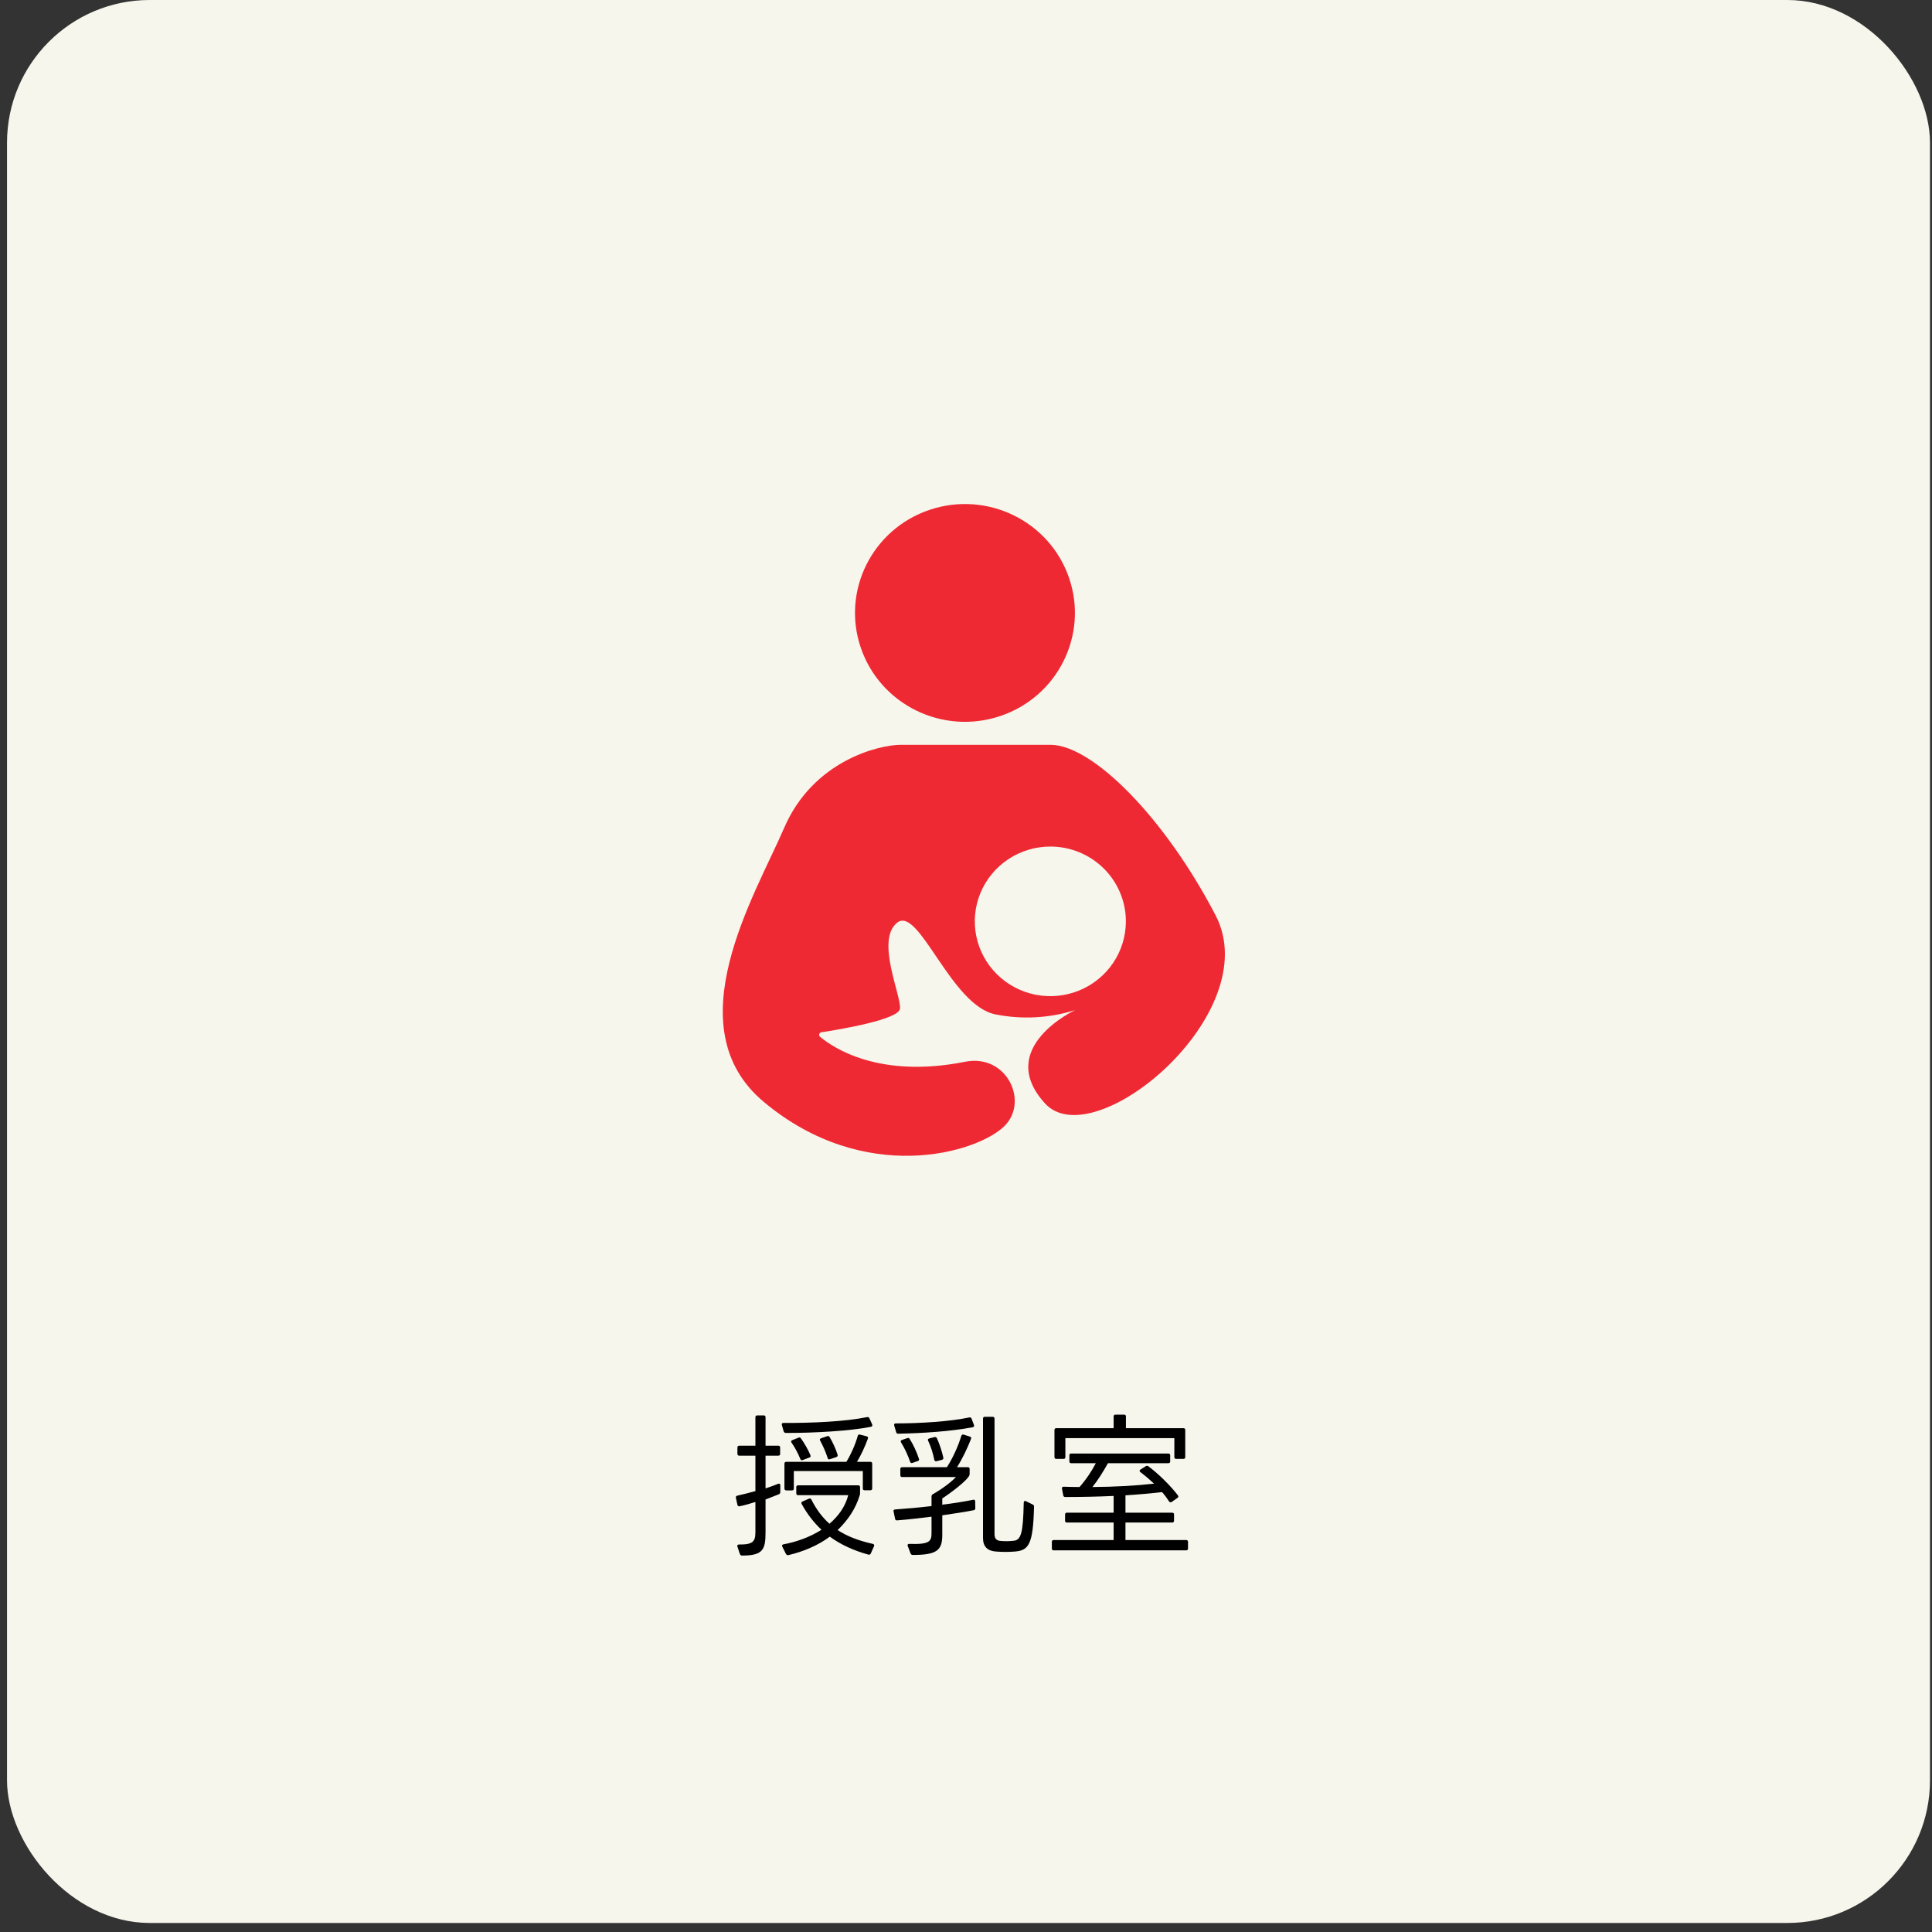<svg width="176" height="176" viewBox="0 0 176 176" fill="none" xmlns="http://www.w3.org/2000/svg">
<rect x="0" y="0" width="176" height="176" fill="#333333" stroke="none"/>
<rect x="0.64" width="175.177" height="175.177" rx="13" fill="#F7F6EC"/>
<path d="M68.815 139.566V136.836H68.787C68.339 136.976 67.863 137.116 67.387 137.214C67.275 137.242 67.205 137.2 67.177 137.088L67.037 136.444C67.023 136.332 67.065 136.276 67.177 136.248C67.695 136.136 68.227 135.996 68.787 135.842H68.815V132.608H67.345C67.247 132.608 67.177 132.552 67.177 132.44V131.866C67.177 131.754 67.247 131.698 67.345 131.698H68.815V129.108C68.815 128.996 68.871 128.94 68.983 128.94H69.571C69.683 128.94 69.739 128.996 69.739 129.108V131.698H70.901C71.013 131.698 71.069 131.754 71.069 131.866V132.44C71.069 132.552 71.013 132.608 70.901 132.608H69.739V135.59L69.781 135.576C70.173 135.45 70.537 135.31 70.887 135.17C70.999 135.128 71.083 135.17 71.083 135.296V135.926C71.083 136.024 71.041 136.08 70.957 136.122C70.579 136.276 70.187 136.43 69.781 136.584H69.739V139.58C69.739 141.176 69.501 141.708 67.597 141.708C67.499 141.708 67.443 141.652 67.401 141.568L67.177 140.896C67.135 140.784 67.191 140.7 67.317 140.7C68.591 140.714 68.815 140.434 68.815 139.566ZM71.391 130.396L71.223 129.808C71.195 129.696 71.251 129.626 71.363 129.626C73.855 129.64 76.949 129.514 78.993 129.094C79.091 129.08 79.161 129.108 79.203 129.206L79.455 129.766C79.497 129.864 79.455 129.948 79.343 129.976C77.509 130.354 74.079 130.55 71.587 130.536C71.489 130.536 71.419 130.48 71.391 130.396ZM78.601 135.604V134.008H72.315V135.604C72.315 135.702 72.259 135.772 72.161 135.772H71.629C71.517 135.772 71.461 135.702 71.461 135.604V133.336C71.461 133.238 71.517 133.168 71.629 133.168H77.103C77.509 132.51 77.915 131.614 78.139 130.802C78.167 130.69 78.237 130.662 78.349 130.69L78.951 130.844C79.063 130.872 79.105 130.956 79.063 131.054C78.797 131.796 78.405 132.608 78.069 133.168H79.287C79.399 133.168 79.455 133.238 79.455 133.336V135.59C79.455 135.702 79.399 135.758 79.287 135.758H78.755C78.657 135.758 78.601 135.702 78.601 135.604ZM76.193 132.734L75.605 132.93C75.493 132.972 75.423 132.93 75.395 132.818C75.241 132.328 74.975 131.712 74.723 131.25C74.653 131.138 74.681 131.068 74.793 131.026L75.367 130.83C75.451 130.802 75.535 130.83 75.577 130.914C75.857 131.376 76.137 131.992 76.305 132.524C76.333 132.622 76.291 132.692 76.193 132.734ZM73.729 132.776L73.113 133.014C73.015 133.042 72.945 133.014 72.903 132.902C72.721 132.44 72.413 131.852 72.105 131.418C72.035 131.32 72.063 131.236 72.175 131.194L72.735 130.97C72.833 130.928 72.903 130.942 72.959 131.026C73.267 131.46 73.617 132.048 73.827 132.566C73.869 132.664 73.841 132.748 73.729 132.776ZM77.271 136.206H72.707C72.595 136.206 72.539 136.15 72.539 136.038V135.464C72.539 135.366 72.609 135.31 72.707 135.31H78.195C78.279 135.31 78.349 135.366 78.349 135.464V136.038C78.349 136.122 78.335 136.164 78.307 136.248C77.943 137.452 77.215 138.516 76.305 139.384C77.215 139.986 78.279 140.364 79.511 140.644C79.623 140.672 79.665 140.756 79.623 140.854L79.329 141.512C79.287 141.61 79.217 141.638 79.119 141.624C77.789 141.26 76.613 140.728 75.591 139.986C74.485 140.812 73.141 141.358 71.825 141.666C71.727 141.68 71.657 141.652 71.601 141.568L71.265 140.896C71.209 140.798 71.251 140.714 71.363 140.686C72.525 140.476 73.785 140.028 74.835 139.356C74.135 138.698 73.533 137.928 73.029 137.004C72.973 136.906 73.001 136.822 73.113 136.78L73.687 136.528C73.785 136.486 73.869 136.514 73.911 136.598C74.373 137.522 74.919 138.236 75.563 138.81C76.375 138.11 77.005 137.256 77.271 136.206Z" fill="black"/>
<path d="M90.767 141.344C89.983 141.302 89.549 140.91 89.549 140.112V129.234C89.549 129.122 89.605 129.066 89.717 129.066H90.431C90.529 129.066 90.599 129.122 90.599 129.234V139.734C90.599 140.182 90.781 140.35 91.187 140.378C91.579 140.406 91.859 140.406 92.293 140.364C93.007 140.322 93.203 139.72 93.259 136.892C93.259 136.752 93.343 136.696 93.455 136.752L94.085 137.06C94.169 137.102 94.211 137.172 94.197 137.27C94.113 140.728 93.707 141.246 92.419 141.344C91.803 141.386 91.439 141.386 90.767 141.344ZM81.639 130.466L81.457 129.85C81.429 129.738 81.485 129.668 81.597 129.668C83.837 129.668 86.525 129.5 88.317 129.122C88.415 129.108 88.485 129.15 88.513 129.248L88.723 129.808C88.765 129.92 88.723 130.004 88.611 130.018C86.637 130.396 84.033 130.564 81.835 130.606C81.723 130.606 81.667 130.564 81.639 130.466ZM81.541 138.362L81.401 137.69C81.373 137.578 81.429 137.522 81.541 137.508C82.507 137.438 83.669 137.34 84.859 137.2V136.318C84.859 136.234 84.901 136.164 84.971 136.122C85.811 135.646 86.623 135.044 87.085 134.554H82.185C82.073 134.554 82.017 134.498 82.017 134.386V133.826C82.017 133.714 82.073 133.658 82.185 133.658H86.259C86.805 132.818 87.281 131.754 87.575 130.802C87.603 130.704 87.673 130.662 87.785 130.69L88.359 130.872C88.457 130.9 88.499 130.97 88.457 131.082C88.135 131.922 87.645 132.93 87.183 133.658H88.163C88.275 133.658 88.331 133.714 88.331 133.826V134.302C88.331 134.764 86.273 136.234 85.839 136.5V137.074C86.847 136.948 87.827 136.794 88.653 136.626C88.765 136.598 88.835 136.654 88.835 136.766L88.849 137.396C88.849 137.494 88.793 137.564 88.695 137.578C87.911 137.732 86.903 137.886 85.839 138.04V139.818C85.839 141.19 85.405 141.652 83.151 141.652C83.053 141.652 82.997 141.61 82.955 141.526L82.689 140.826C82.647 140.714 82.717 140.63 82.843 140.644C84.775 140.714 84.859 140.364 84.859 139.608V138.166C83.739 138.306 82.633 138.432 81.723 138.502C81.625 138.516 81.555 138.46 81.541 138.362ZM85.811 132.986L85.321 133.112C85.209 133.14 85.139 133.084 85.111 132.986C84.999 132.412 84.817 131.81 84.551 131.25C84.495 131.152 84.537 131.068 84.649 131.04L85.125 130.914C85.223 130.9 85.293 130.928 85.349 131.012C85.601 131.572 85.811 132.23 85.937 132.79C85.951 132.888 85.909 132.958 85.811 132.986ZM83.613 133.098L83.123 133.266C83.025 133.308 82.941 133.266 82.913 133.168C82.717 132.594 82.423 131.95 82.087 131.404C82.017 131.306 82.045 131.222 82.157 131.18L82.647 131.012C82.745 130.97 82.815 130.998 82.871 131.082C83.207 131.614 83.515 132.286 83.711 132.888C83.753 132.986 83.711 133.07 83.613 133.098Z" fill="black"/>
<path d="M96.885 132.902H96.227C96.115 132.902 96.059 132.846 96.059 132.734V130.27C96.059 130.158 96.115 130.102 96.227 130.102H101.449V129.038C101.449 128.926 101.505 128.87 101.617 128.87H102.401C102.513 128.87 102.569 128.926 102.569 129.038V130.102H107.805C107.917 130.102 107.973 130.158 107.973 130.27V132.734C107.973 132.846 107.917 132.902 107.805 132.902H107.147C107.035 132.902 106.979 132.846 106.979 132.734V131.012H97.053V132.734C97.053 132.846 96.997 132.902 96.885 132.902ZM106.433 133.294H100.931C100.497 134.078 99.979 134.89 99.517 135.464C101.505 135.45 103.395 135.352 105.131 135.156C104.739 134.792 104.319 134.428 103.885 134.106C103.787 134.022 103.787 133.938 103.899 133.868L104.389 133.56C104.459 133.518 104.543 133.518 104.613 133.574C105.579 134.288 106.699 135.422 107.301 136.22C107.371 136.318 107.357 136.388 107.259 136.458L106.741 136.822C106.657 136.878 106.573 136.864 106.503 136.78C106.321 136.5 106.111 136.206 105.859 135.926C104.767 136.052 103.647 136.15 102.527 136.22V137.802H106.783C106.895 137.802 106.951 137.858 106.951 137.97V138.53C106.951 138.642 106.895 138.698 106.783 138.698H102.527V140.294H108.057C108.169 140.294 108.225 140.35 108.225 140.462V141.064C108.225 141.176 108.169 141.232 108.057 141.232H95.989C95.877 141.232 95.821 141.176 95.821 141.064V140.462C95.821 140.35 95.877 140.294 95.989 140.294H101.449V138.698H97.193C97.081 138.698 97.025 138.642 97.025 138.53V137.97C97.025 137.858 97.081 137.802 97.193 137.802H101.449V136.276C99.937 136.346 98.453 136.374 97.039 136.374C96.941 136.374 96.871 136.318 96.857 136.22L96.745 135.618C96.717 135.506 96.773 135.436 96.899 135.436C97.375 135.45 97.865 135.464 98.341 135.464C98.915 134.82 99.461 134.008 99.825 133.294H97.585C97.473 133.294 97.417 133.238 97.417 133.126V132.58C97.417 132.468 97.473 132.412 97.585 132.412H106.433C106.545 132.412 106.601 132.468 106.601 132.58V133.126C106.601 133.238 106.545 133.294 106.433 133.294Z" fill="black"/>
<path d="M91.123 65.229C96.361 63.469 99.167 57.837 97.39 52.65C95.613 47.463 89.926 44.684 84.688 46.444C79.449 48.204 76.644 53.836 78.421 59.023C80.198 64.21 85.885 66.989 91.123 65.229Z" fill="#EF2934"/>
<path d="M102.563 83.933C102.563 85.281 102.16 86.598 101.404 87.719C100.648 88.84 99.573 89.713 98.316 90.229C97.058 90.744 95.675 90.879 94.34 90.617C93.005 90.353 91.779 89.704 90.817 88.752C89.855 87.799 89.199 86.585 88.934 85.263C88.668 83.941 88.805 82.571 89.325 81.326C89.846 80.081 90.728 79.016 91.86 78.268C92.991 77.519 94.322 77.119 95.683 77.119C97.507 77.119 99.258 77.837 100.548 79.115C101.839 80.393 102.563 82.126 102.563 83.933ZM84.884 67.85H82.056C80.075 67.85 74.074 69.288 71.433 75.421C68.793 81.553 61.413 93.554 69.581 100.383C78.776 108.07 88.99 105.027 91.48 102.604C93.774 100.368 91.719 95.964 87.912 96.724C80.111 98.278 75.919 95.462 74.708 94.452C74.673 94.423 74.646 94.385 74.632 94.341C74.619 94.298 74.618 94.251 74.63 94.207C74.643 94.163 74.668 94.124 74.703 94.094C74.737 94.064 74.78 94.045 74.826 94.038C76.495 93.786 81.875 92.882 81.987 91.891C82.119 90.715 79.744 85.619 81.732 84.052C83.72 82.485 86.615 91.623 90.705 92.413C93.11 92.89 95.598 92.754 97.935 92.019C97.935 92.019 90.583 95.454 95.191 100.512C99.64 105.415 115.362 92.292 110.744 83.398C106.126 74.505 99.531 67.85 95.69 67.85H84.884Z" fill="#EF2934"/>
</svg>
